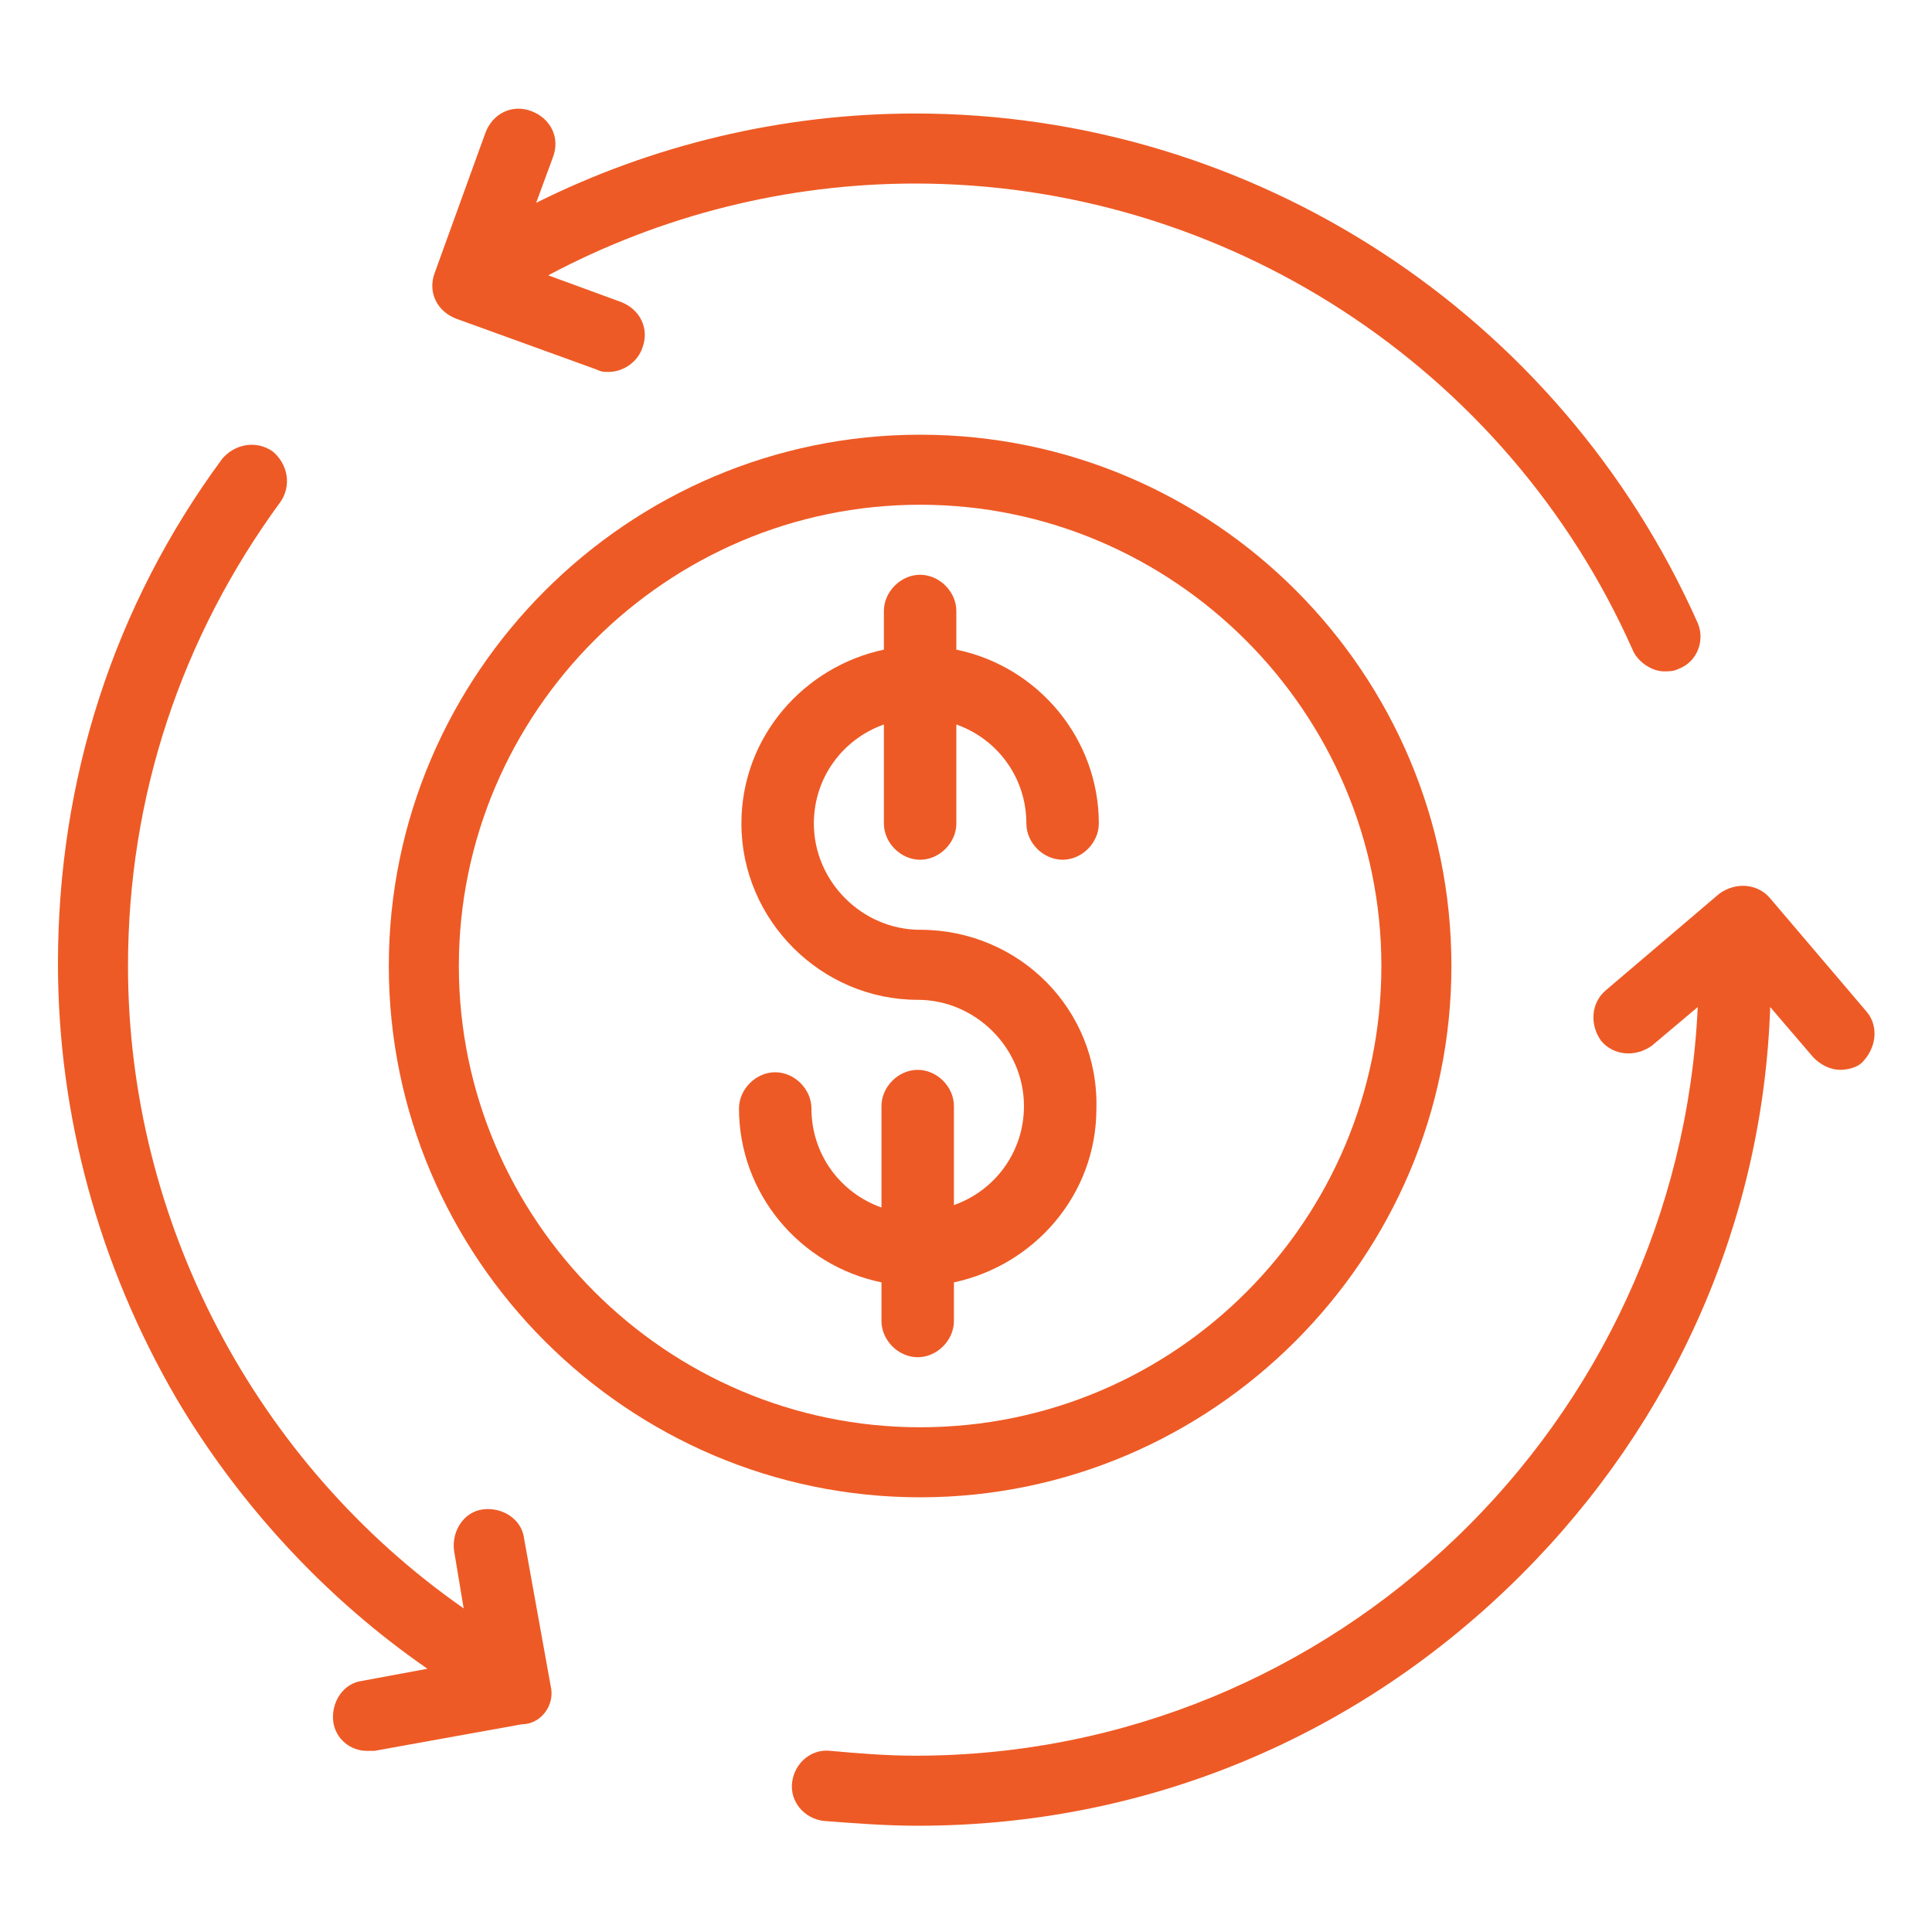 <?xml version="1.0" encoding="utf-8"?>
<!-- Generator: Adobe Illustrator 22.1.0, SVG Export Plug-In . SVG Version: 6.00 Build 0)  -->
<svg version="1.1" id="Layer_1" xmlns="http://www.w3.org/2000/svg" xmlns:xlink="http://www.w3.org/1999/xlink" x="0px" y="0px"
	 viewBox="0 0 80 80" style="enable-background:new 0 0 80 80;" xml:space="preserve">
<style type="text/css">
	.st0{fill:#EE5A25;}
</style>
<g>
	<g>
		<g>
			<path class="st0" d="M77.3,41.9l-4-4.7c-0.5-0.6-1.4-0.7-2.1-0.2l-4.7,4c-0.6,0.5-0.7,1.4-0.2,2.1c0.5,0.6,1.4,0.7,2.1,0.2
				l1.9-1.6c-0.8,17.2-15,31-32.4,31c-1.2,0-2.4-0.1-3.5-0.2c-0.8-0.1-1.5,0.5-1.6,1.3c-0.1,0.8,0.5,1.5,1.3,1.6
				c1.3,0.1,2.6,0.2,3.9,0.2c9.5,0,18.3-3.7,25-10.4c6.3-6.3,10-14.6,10.3-23.5l1.8,2.1c0.3,0.3,0.7,0.5,1.1,0.5
				c0.3,0,0.7-0.1,0.9-0.3C77.7,43.4,77.8,42.5,77.3,41.9z"/>
		</g>
	</g>
	<g>
		<g>
			<path class="st0" d="M70.3,25.8C64.6,13,51.9,4.7,37.9,4.7C32.4,4.7,27,6,22.2,8.4l0.7-1.9c0.3-0.8-0.1-1.6-0.9-1.9
				c-0.8-0.3-1.6,0.1-1.9,0.9L18,11.3c-0.3,0.8,0.1,1.6,0.9,1.9l5.8,2.1c0.2,0.1,0.3,0.1,0.5,0.1c0.6,0,1.2-0.4,1.4-1
				c0.3-0.8-0.1-1.6-0.9-1.9l-3-1.1c4.7-2.5,9.9-3.8,15.2-3.8c12.8,0,24.5,7.6,29.7,19.3c0.2,0.5,0.8,0.9,1.3,0.9
				c0.2,0,0.4,0,0.6-0.1C70.3,27.4,70.6,26.5,70.3,25.8z"/>
		</g>
	</g>
	<g>
		<g>
			<path class="st0" d="M22.8,69.8l-1.1-6.1c-0.1-0.8-0.9-1.3-1.7-1.2c-0.8,0.1-1.3,0.9-1.2,1.7l0.4,2.4c-8.6-6-13.9-16-13.9-26.6
				c0-7,2.2-13.6,6.3-19.2c0.5-0.7,0.3-1.6-0.3-2.1c-0.7-0.5-1.6-0.3-2.1,0.3c-4.5,6.1-6.8,13.3-6.8,20.9c0,6.3,1.7,12.5,4.9,18
				c2.6,4.4,6.2,8.3,10.4,11.2l-2.7,0.5c-0.8,0.1-1.3,0.9-1.2,1.7c0.1,0.7,0.7,1.2,1.4,1.2c0.1,0,0.2,0,0.3,0l6.1-1.1
				C22.4,71.4,23,70.6,22.8,69.8z"/>
		</g>
	</g>
	<g>
		<g>
			<path class="st0" d="M38.1,18c-12.1,0-22,9.9-22,22s9.9,22,22,22s22-9.9,22-22S50.3,18,38.1,18z M38.1,59.1
				c-10.5,0-19.1-8.6-19.1-19.1s8.6-19.1,19.1-19.1S57.2,29.5,57.2,40S48.7,59.1,38.1,59.1z"/>
		</g>
	</g>
	<g>
		<g>
			<path class="st0" d="M38.1,38.5c-2.4,0-4.4-2-4.4-4.4c0-1.9,1.2-3.5,2.9-4.1v4.1c0,0.8,0.7,1.5,1.5,1.5s1.5-0.7,1.5-1.5V30
				c1.7,0.6,2.9,2.2,2.9,4.1c0,0.8,0.7,1.5,1.5,1.5c0.8,0,1.5-0.7,1.5-1.5c0-3.5-2.5-6.5-5.9-7.2v-1.6c0-0.8-0.7-1.5-1.5-1.5
				c-0.8,0-1.5,0.7-1.5,1.5v1.6c-3.3,0.7-5.9,3.6-5.9,7.2c0,4,3.3,7.3,7.3,7.3c2.4,0,4.4,2,4.4,4.4c0,1.9-1.2,3.5-2.9,4.1v-4.1
				c0-0.8-0.7-1.5-1.5-1.5c-0.8,0-1.5,0.7-1.5,1.5V50c-1.7-0.6-2.9-2.2-2.9-4.1c0-0.8-0.7-1.5-1.5-1.5s-1.5,0.7-1.5,1.5
				c0,3.5,2.5,6.5,5.9,7.2v1.6c0,0.8,0.7,1.5,1.5,1.5c0.8,0,1.5-0.7,1.5-1.5v-1.6c3.3-0.7,5.9-3.6,5.9-7.2
				C45.5,41.8,42.2,38.5,38.1,38.5z"/>
		</g>
	</g>
</g>
</svg>
